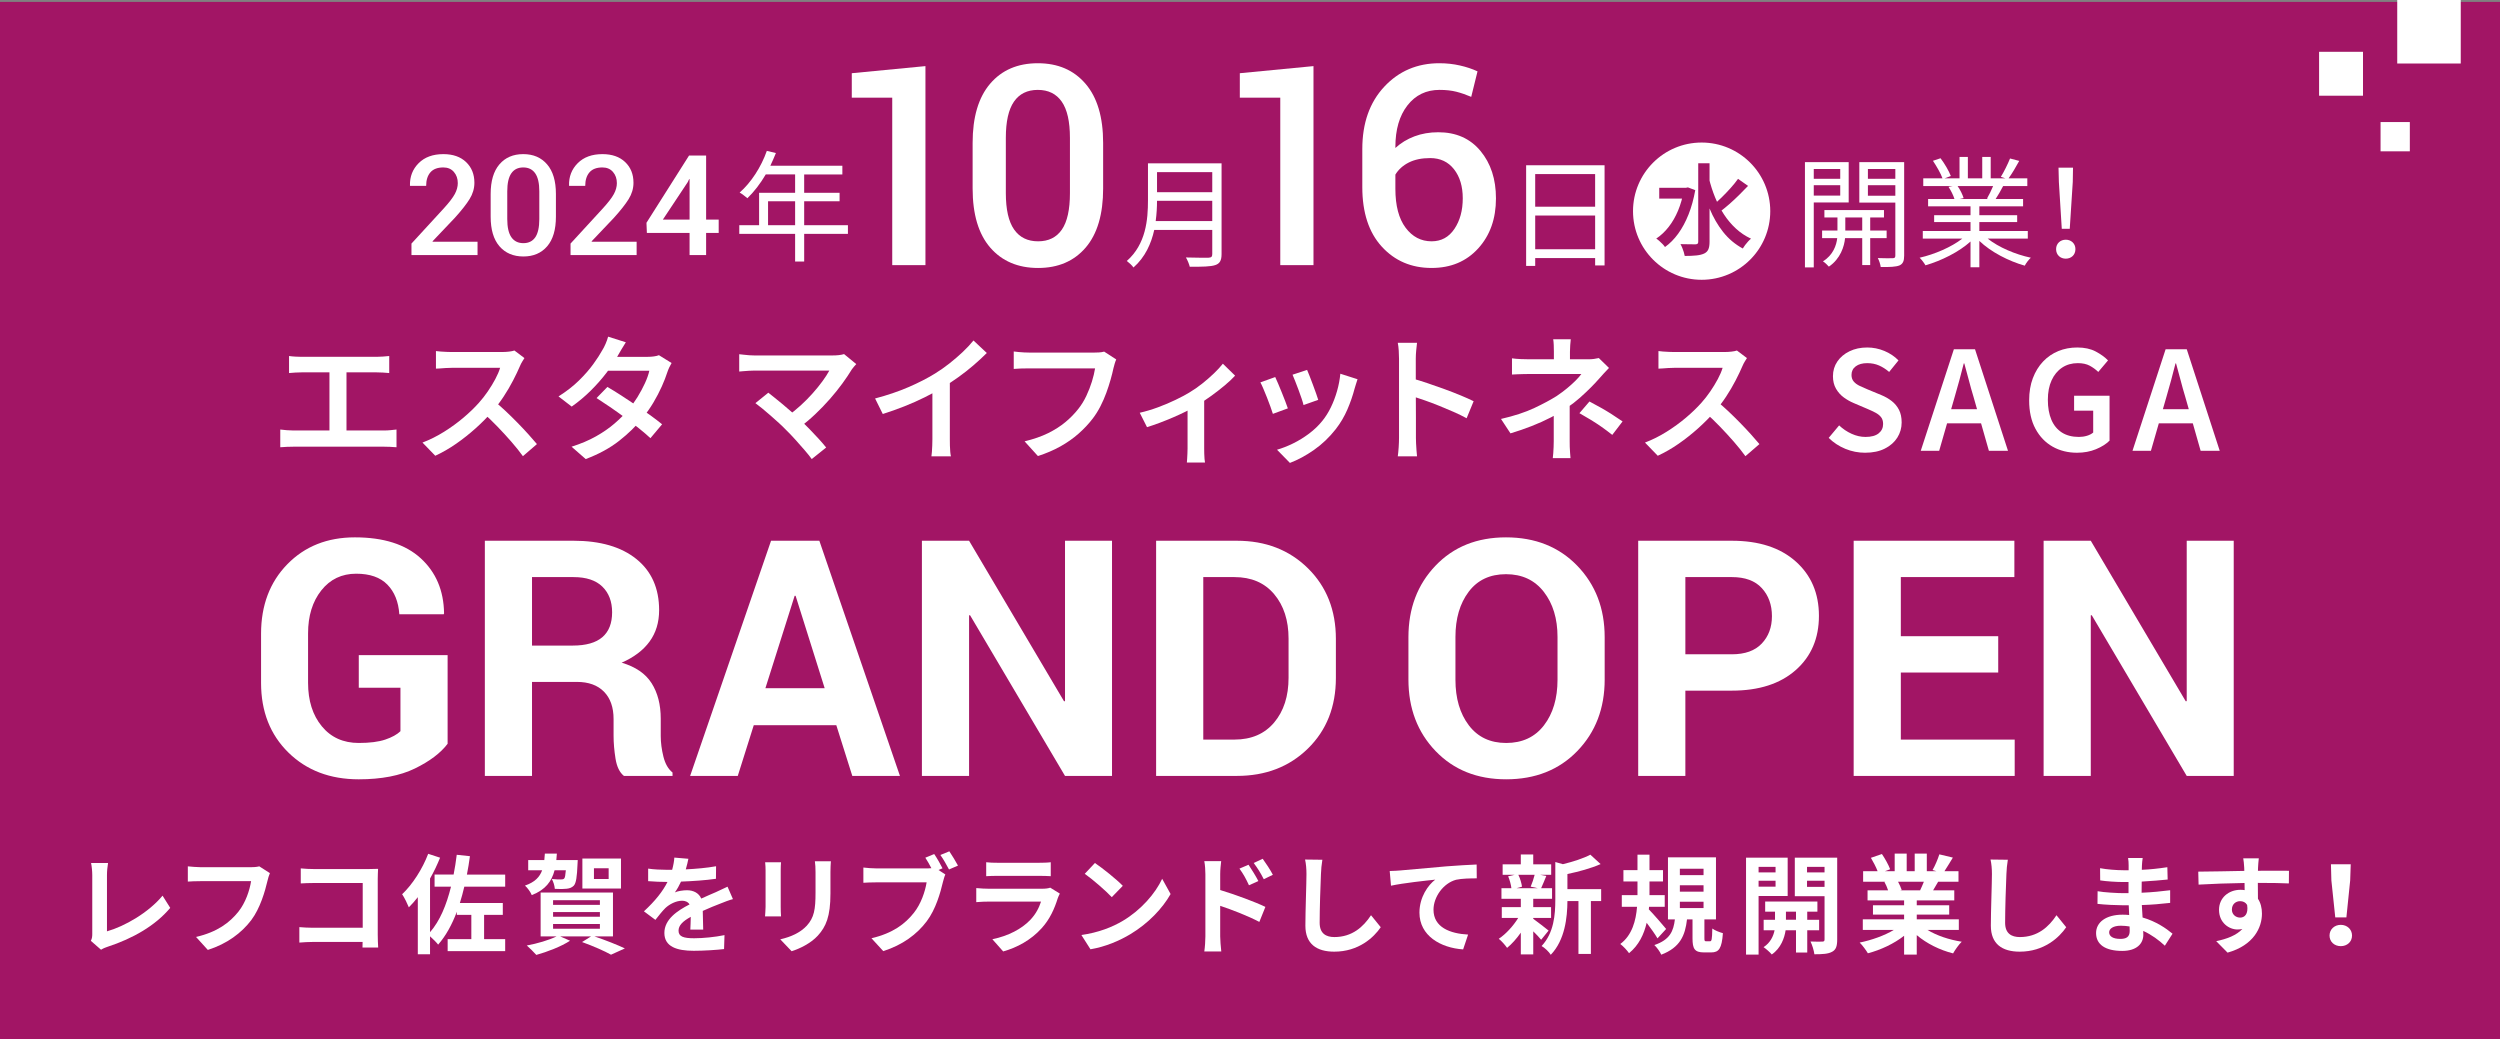 <?xml version="1.0" encoding="UTF-8"?><svg id="_レイヤー_2" xmlns="http://www.w3.org/2000/svg" viewBox="0 0 393 163.352"><rect x="0" y="0" width="393" height="163.352" fill="#808080" stroke="none"/><defs><style>.cls-1{fill:#fff;}.cls-1,.cls-2{stroke-width:0px;}.cls-2{fill:#a21565;}</style></defs><g id="_デザイン"><rect class="cls-2" y=".3" width="393" height="163.052"/><path class="cls-1" d="M70.365,116.922c-1.101,1.456-2.814,2.751-5.142,3.885-2.328,1.134-5.269,1.701-8.823,1.701-4.52,0-8.21-1.405-11.07-4.215-2.861-2.81-4.291-6.458-4.291-10.943v-7.719c0-4.469,1.375-8.112,4.126-10.931,2.75-2.818,6.292-4.228,10.626-4.228,4.502,0,7.951,1.096,10.347,3.288,2.395,2.192,3.618,5.074,3.669,8.646l-.051.152h-6.982c-.136-1.964-.762-3.517-1.879-4.659s-2.751-1.714-4.9-1.714c-2.269,0-4.097.875-5.484,2.625-1.388,1.751-2.082,4.004-2.082,6.76v7.762c0,2.808.719,5.086,2.158,6.836,1.438,1.75,3.377,2.625,5.814,2.625,1.727,0,3.114-.177,4.164-.532,1.049-.354,1.845-.793,2.387-1.316v-6.835h-6.551v-5.129h13.965v13.939Z"/><path class="cls-1" d="M83.632,107.197v14.777h-7.414v-36.969h13.939c4.215,0,7.511.961,9.89,2.882,2.378,1.921,3.567,4.6,3.567,8.036,0,1.913-.5,3.555-1.498,4.926-.999,1.371-2.463,2.479-4.393,3.326,2.184.644,3.753,1.718,4.71,3.225.956,1.507,1.435,3.368,1.435,5.586v2.717c0,1.032.14,2.111.419,3.237s.757,1.959,1.435,2.501v.533h-7.643c-.677-.542-1.117-1.447-1.32-2.717s-.305-2.472-.305-3.605v-2.615c0-1.845-.504-3.279-1.511-4.304-1.007-1.024-2.425-1.536-4.253-1.536h-7.059ZM83.632,101.484h6.398c2.082,0,3.635-.44,4.659-1.32,1.024-.88,1.536-2.184,1.536-3.91,0-1.692-.512-3.038-1.536-4.037-1.024-.999-2.535-1.498-4.532-1.498h-6.525v10.766Z"/><path class="cls-1" d="M131.467,114.002h-12.975l-2.514,7.973h-7.49l12.721-36.969h7.592l12.67,36.969h-7.49l-2.514-7.973ZM120.321,108.187h9.318l-4.57-14.523h-.152l-4.596,14.523Z"/><path class="cls-1" d="M174.809,121.974h-7.389l-14.93-25.264-.152.025v25.238h-7.414v-36.969h7.414l14.93,25.238.152-.025v-25.213h7.389v36.969Z"/><path class="cls-1" d="M181.741,121.974v-36.969h12.695c4.52,0,8.243,1.443,11.172,4.329,2.928,2.886,4.393,6.589,4.393,11.108v6.119c0,4.536-1.464,8.239-4.393,11.108-2.929,2.869-6.652,4.304-11.172,4.304h-12.695ZM189.155,90.719v25.543h4.9c2.657,0,4.739-.896,6.246-2.689,1.506-1.792,2.26-4.135,2.26-7.026v-6.164c0-2.857-.753-5.183-2.26-6.976-1.507-1.792-3.589-2.688-6.246-2.688h-4.9Z"/><path class="cls-1" d="M252.256,106.816c0,4.536-1.435,8.286-4.304,11.248s-6.598,4.443-11.185,4.443c-4.554,0-8.252-1.481-11.096-4.443s-4.266-6.712-4.266-11.248v-6.652c0-4.52,1.417-8.265,4.253-11.235,2.835-2.971,6.529-4.456,11.083-4.456,4.587,0,8.319,1.485,11.197,4.456,2.877,2.971,4.316,6.716,4.316,11.235v6.652ZM244.842,100.132c0-2.883-.72-5.249-2.158-7.097-1.439-1.849-3.419-2.773-5.941-2.773s-4.478.92-5.865,2.76c-1.388,1.84-2.082,4.21-2.082,7.11v6.716c0,2.935.702,5.326,2.107,7.174,1.405,1.849,3.36,2.773,5.865,2.773,2.539,0,4.52-.924,5.941-2.773s2.133-4.24,2.133-7.174v-6.716Z"/><path class="cls-1" d="M264.939,108.568v13.406h-7.414v-36.969h14.727c4.249,0,7.592,1.083,10.029,3.25s3.656,5.019,3.656,8.557-1.219,6.382-3.656,8.531-5.781,3.225-10.029,3.225h-7.312ZM264.939,102.855h7.312c2.065,0,3.631-.562,4.697-1.688s1.6-2.561,1.6-4.304c0-1.777-.529-3.246-1.587-4.405-1.058-1.159-2.628-1.739-4.71-1.739h-7.312v12.137Z"/><path class="cls-1" d="M314.121,105.724h-15.311v10.537h17.9v5.713h-25.314v-36.969h25.264v5.713h-17.85v9.293h15.311v5.713Z"/><path class="cls-1" d="M351.141,121.974h-7.389l-14.93-25.264-.152.025v25.238h-7.414v-36.969h7.414l14.93,25.238.152-.025v-25.213h7.389v36.969Z"/><path class="cls-1" d="M145.48,41.674h-5.221V15.355h-6.359v-3.846l11.58-1.117v31.281Z"/><path class="cls-1" d="M173.414,29.621c0,4.068-.917,7.168-2.75,9.303-1.833,2.134-4.326,3.201-7.477,3.201s-5.672-1.067-7.52-3.201-2.771-5.235-2.771-9.303v-7.154c0-4.053.917-7.154,2.75-9.303,1.833-2.148,4.333-3.223,7.498-3.223s5.65,1.074,7.498,3.223,2.771,5.25,2.771,9.303v7.154ZM168.193,21.665c0-2.562-.43-4.458-1.289-5.688-.859-1.23-2.113-1.846-3.76-1.846s-2.897.615-3.749,1.846c-.853,1.231-1.278,3.127-1.278,5.688v8.693c0,2.576.433,4.482,1.3,5.72.866,1.238,2.123,1.857,3.771,1.857s2.893-.615,3.738-1.846c.845-1.23,1.268-3.141,1.268-5.731v-8.693Z"/><path class="cls-1" d="M206.48,41.674h-5.221V15.355h-6.359v-3.846l11.58-1.117v31.281Z"/><path class="cls-1" d="M226.271,9.941c1.117,0,2.191.117,3.223.351s1.955.542,2.771.925l-.988,4.009c-.802-.344-1.583-.612-2.342-.806-.759-.193-1.64-.29-2.643-.29-2.091,0-3.771.811-5.038,2.433-1.268,1.622-1.901,3.805-1.901,6.548v.15c.859-.788,1.858-1.396,2.997-1.826s2.388-.645,3.749-.645c2.793,0,5.002.978,6.628,2.933,1.625,1.955,2.438,4.444,2.438,7.466,0,3.194-.931,5.815-2.793,7.863-1.862,2.048-4.304,3.072-7.326,3.072-3.18,0-5.79-1.117-7.831-3.352s-3.062-5.357-3.062-9.367v-5.973c0-4.068,1.149-7.333,3.448-9.797s5.188-3.695,8.669-3.695ZM224.811,24.851c-1.318,0-2.435.232-3.352.697-.917.464-1.619,1.097-2.105,1.898v2.23c0,2.646.533,4.683,1.601,6.113,1.067,1.43,2.431,2.145,4.093,2.145,1.518,0,2.714-.651,3.588-1.952.874-1.301,1.311-2.903,1.311-4.805,0-1.873-.458-3.396-1.375-4.568-.917-1.172-2.17-1.759-3.76-1.759Z"/><path class="cls-1" d="M133.294,36.767h-6.877v4.35h-1.425v-4.35h-8.777v-1.368h3.116v-5.092h5.661v-2.887h-4.616c-.855,1.463-1.862,2.754-2.888,3.743-.266-.229-.855-.703-1.216-.893,1.786-1.558,3.381-4.008,4.274-6.554l1.425.342c-.266.665-.57,1.349-.874,1.995h11.322v1.368h-6.003v2.887h5.566v1.33h-5.566v3.762h6.877v1.368ZM124.993,35.399v-3.762h-4.255v3.762h4.255Z"/><path class="cls-1" d="M75.069,40.093h-10.387v-1.803l5.091-5.544c.831-.91,1.404-1.656,1.719-2.24.315-.584.473-1.155.473-1.713,0-.702-.204-1.289-.612-1.762s-.959-.709-1.654-.709c-.917,0-1.597.258-2.041.773-.444.516-.666,1.225-.666,2.127h-2.524l-.021-.064c-.036-1.389.419-2.559,1.364-3.507.945-.949,2.241-1.423,3.888-1.423,1.504,0,2.693.416,3.566,1.246s1.311,1.916,1.311,3.255c0,.895-.252,1.751-.757,2.567s-1.287,1.808-2.347,2.976l-3.48,3.663.032.064h7.046v2.095Z"/><path class="cls-1" d="M87.39,34.067c0,2.034-.458,3.584-1.375,4.651s-2.163,1.601-3.738,1.601-2.836-.534-3.76-1.601-1.386-2.618-1.386-4.651v-3.577c0-2.027.458-3.577,1.375-4.651s2.167-1.611,3.749-1.611,2.825.537,3.749,1.611,1.386,2.625,1.386,4.651v3.577ZM84.78,30.089c0-1.281-.215-2.229-.645-2.844s-1.056-.923-1.88-.923-1.449.308-1.875.923-.639,1.563-.639,2.844v4.347c0,1.288.216,2.241.65,2.86.433.619,1.062.928,1.885.928s1.447-.308,1.869-.923c.422-.615.634-1.57.634-2.865v-4.347Z"/><path class="cls-1" d="M100.077,40.093h-10.388v-1.803l5.092-5.544c.831-.91,1.403-1.656,1.719-2.24.315-.584.473-1.155.473-1.713,0-.702-.204-1.289-.612-1.762s-.96-.709-1.654-.709c-.917,0-1.597.258-2.041.773-.444.516-.666,1.225-.666,2.127h-2.524l-.021-.064c-.036-1.389.419-2.559,1.364-3.507.945-.949,2.241-1.423,3.889-1.423,1.504,0,2.692.416,3.566,1.246.874.831,1.311,1.916,1.311,3.255,0,.895-.252,1.751-.757,2.567s-1.288,1.808-2.347,2.976l-3.48,3.663.032.064h7.047v2.095Z"/><path class="cls-1" d="M111.001,34.518h1.977v2.095h-1.977v3.48h-2.6v-3.48h-6.713l-.064-1.592,6.692-10.568h2.686v10.065ZM104.202,34.518h4.2v-6.349l-.064-.021-.215.462-3.92,5.908Z"/><path class="cls-1" d="M192.029,39.96c0,.988-.285,1.482-.988,1.71-.722.247-1.976.266-4.008.266-.095-.399-.361-1.064-.608-1.463,1.596.057,3.115.038,3.553.038.437-.019.589-.152.589-.57v-3.8h-9.119c-.475,2.147-1.425,4.293-3.267,5.908-.19-.304-.76-.817-1.045-1.026,3.021-2.66,3.325-6.516,3.325-9.537v-5.813h11.569v14.286ZM190.566,34.755v-3.191h-8.682c0,.988-.057,2.071-.209,3.191h8.891ZM181.885,27.061v3.154h8.682v-3.154h-8.682Z"/><path class="cls-1" d="M252.238,25.978v15.749h-1.482v-1.159h-9.422v1.234h-1.425v-15.824h12.329ZM241.333,27.365v5.129h9.422v-5.129h-9.422ZM250.756,39.181v-5.3h-9.422v5.3h9.422Z"/><path class="cls-1" d="M285.124,31.829v10.202h-1.387v-16.546h6.877v6.345h-5.49ZM285.124,26.567v1.539h4.16v-1.539h-4.16ZM289.284,30.746v-1.634h-4.16v1.634h4.16ZM293.996,37.433v4.236h-1.254v-4.236h-2.698c-.114,1.273-.722,3.249-2.545,4.483-.209-.247-.627-.646-.931-.836,1.596-.969,2.128-2.546,2.242-3.647h-2.375v-1.197h2.413v-2.052h-2.052v-1.159h9.366v1.159h-2.166v2.052h2.583v1.197h-2.583ZM292.742,36.237v-2.052h-2.66v2.052h2.66ZM299.334,40.188c0,.835-.19,1.292-.741,1.539-.57.228-1.52.266-2.944.247-.038-.361-.247-1.025-.456-1.405,1.045.038,2.07.038,2.355.019.304,0,.399-.114.399-.418v-8.32h-5.661v-6.364h7.048v14.704ZM293.635,26.567v1.539h4.312v-1.539h-4.312ZM297.947,30.765v-1.653h-4.312v1.653h4.312Z"/><path class="cls-1" d="M312.464,37.51c1.729,1.368,4.35,2.488,6.782,3.001-.323.304-.76.855-.95,1.253-2.546-.722-5.319-2.146-7.143-3.894v4.141h-1.387v-4.046c-1.824,1.653-4.597,3.021-7.086,3.743-.19-.361-.608-.893-.912-1.197,2.356-.532,4.997-1.672,6.706-3.001h-6.212v-1.197h7.504v-1.405h-5.718v-1.083h5.718v-1.387h-6.668v-1.159h4.142c-.171-.57-.551-1.33-.931-1.899l.665-.133h-4.636v-1.216h3.021c-.266-.76-.931-1.9-1.5-2.755l1.197-.399c.646.855,1.33,2.033,1.615,2.792l-.969.361h2.336v-3.363h1.311v3.363h2.26v-3.363h1.33v3.363h2.299l-.703-.229c.494-.798,1.102-2.032,1.444-2.887l1.444.38c-.532.969-1.14,2.014-1.672,2.736h2.944v1.216h-3.799c-.38.722-.798,1.462-1.178,2.032h4.312v1.159h-6.877v1.387h5.946v1.083h-5.946v1.405h7.618v1.197h-6.307ZM307.733,29.246c.418.589.798,1.387.95,1.899l-.608.133h4.464l-.19-.057c.323-.551.703-1.33.969-1.976h-5.585Z"/><path class="cls-1" d="M323.218,39.162c0-.893.684-1.481,1.52-1.481s1.52.589,1.52,1.481c0,.931-.684,1.501-1.52,1.501s-1.52-.57-1.52-1.501ZM323.655,28.599l-.057-2.241h2.28l-.038,2.241-.475,7.371h-1.254l-.456-7.371Z"/><circle class="cls-1" cx="267.498" cy="33.195" r="10.788"/><path class="cls-2" d="M264.701,29.519h.343l.296-.062,1.154.437c-.25,1.404-.603,2.681-1.061,3.83-.458,1.149-.999,2.153-1.623,3.011-.624.858-1.316,1.558-2.075,2.098-.083-.135-.21-.291-.382-.468-.171-.177-.346-.343-.522-.499-.177-.156-.333-.275-.468-.359.718-.478,1.368-1.089,1.95-1.833s1.077-1.602,1.482-2.574c.406-.973.707-2.041.905-3.206v-.375ZM260.832,29.519h4.43v1.701h-4.43v-1.701ZM266.963,25.666h1.778v12.355c0,.51-.065.907-.195,1.193s-.351.502-.663.647-.718.245-1.217.296c-.5.052-1.108.078-1.825.078-.031-.177-.081-.377-.148-.601s-.148-.45-.242-.679-.188-.421-.281-.577c.53.011,1.019.019,1.466.023.447.005.749.008.905.008.156-.01.265-.044.328-.102.062-.057.094-.158.094-.304v-12.339ZM268.647,28.021c.25,1.04.572,2.044.967,3.011.395.967.863,1.864,1.404,2.691.541.827,1.165,1.565,1.872,2.215.707.65,1.498,1.178,2.371,1.583-.146.115-.299.26-.46.437s-.317.364-.468.562c-.151.197-.273.379-.367.546-1.207-.655-2.236-1.521-3.089-2.598-.853-1.076-1.565-2.309-2.137-3.697-.572-1.388-1.045-2.878-1.42-4.469l1.326-.281ZM273.218,28.115l1.576,1.107c-.437.458-.907.936-1.412,1.436-.504.499-1.009.97-1.513,1.412-.505.442-.98.83-1.428,1.162l-1.201-.936c.437-.354.897-.767,1.381-1.24.483-.473.954-.964,1.412-1.474.458-.509.853-.999,1.186-1.466Z"/><rect class="cls-1" x="374.224" y="19.187" width="4.601" height="4.601"/><rect class="cls-1" x="364.561" y="8.144" width="6.902" height="6.902"/><rect class="cls-1" x="376.845" width="9.984" height="9.984"/><path class="cls-1" d="M44.057,67.521c.346.043.695.079,1.048.108.353.029.695.043,1.026.043h14.256c.36,0,.705-.018,1.037-.054.331-.036.634-.068.907-.097v2.786c-.302-.029-.645-.05-1.026-.065-.382-.014-.688-.022-.918-.022h-14.256c-.317,0-.652.007-1.004.022-.353.014-.709.036-1.069.065v-2.786ZM45.44,55.965c.288.043.623.076,1.004.097.381.022.702.032.961.032h11.794c.331,0,.67-.014,1.015-.043.346-.029.67-.057.972-.086v2.678c-.317-.029-.648-.054-.994-.076-.346-.022-.677-.032-.994-.032h-11.794c-.259,0-.583.011-.972.032s-.72.047-.994.076v-2.678ZM51.79,69.098v-11.642h2.678v11.642h-2.678Z"/><path class="cls-1" d="M82.441,56.289c-.072.115-.184.295-.335.54-.151.245-.27.475-.356.691-.288.677-.652,1.44-1.091,2.29-.439.85-.936,1.696-1.49,2.538-.555.842-1.141,1.617-1.76,2.322-.792.907-1.674,1.797-2.646,2.668-.972.871-1.991,1.678-3.056,2.419-1.066.742-2.16,1.372-3.283,1.89l-2.009-2.074c1.166-.446,2.297-1.011,3.391-1.696,1.094-.684,2.109-1.422,3.046-2.214.936-.792,1.75-1.577,2.441-2.354.489-.547.954-1.141,1.393-1.782.439-.641.832-1.285,1.177-1.933.346-.648.597-1.238.756-1.771h-7.625c-.288,0-.598.011-.929.032-.331.022-.634.043-.907.065-.274.022-.483.032-.626.032v-2.765c.173.029.414.054.724.076.31.022.623.04.94.054.317.015.583.022.799.022h7.819c.446,0,.849-.022,1.21-.065.36-.043.641-.101.842-.173l1.577,1.188ZM77.689,63.05c.576.461,1.177.987,1.804,1.577.626.591,1.249,1.203,1.868,1.836.619.634,1.191,1.242,1.717,1.825.526.583.968,1.091,1.328,1.523l-2.203,1.901c-.518-.72-1.123-1.476-1.814-2.268-.691-.792-1.419-1.584-2.182-2.376-.763-.792-1.534-1.534-2.311-2.225l1.793-1.793Z"/><path class="cls-1" d="M98.382,53.805c-.23.346-.461.72-.691,1.123-.23.403-.41.713-.54.929-.461.85-1.058,1.757-1.793,2.722-.734.965-1.566,1.908-2.495,2.83-.929.922-1.926,1.757-2.992,2.506l-2.074-1.598c1.253-.792,2.325-1.627,3.218-2.506.893-.878,1.642-1.735,2.246-2.57.605-.835,1.08-1.569,1.426-2.203.158-.245.327-.572.508-.983.18-.41.313-.788.4-1.134l2.786.886ZM105.574,57.067c-.115.187-.234.41-.356.67-.122.259-.227.518-.313.778-.216.677-.508,1.426-.875,2.246s-.803,1.656-1.307,2.506c-.504.85-1.08,1.671-1.728,2.462-1.008,1.253-2.232,2.444-3.672,3.575-1.44,1.131-3.19,2.084-5.249,2.862l-2.225-1.944c1.454-.461,2.736-1.004,3.845-1.631,1.109-.626,2.081-1.299,2.916-2.02.835-.72,1.562-1.447,2.182-2.182.504-.59.979-1.249,1.426-1.976.446-.727.835-1.451,1.166-2.171.331-.72.562-1.375.691-1.966h-7.495l.907-2.182h6.35c.317,0,.634-.022.95-.065.317-.043.583-.108.799-.194l1.987,1.231ZM95.487,60.825c.662.389,1.386.835,2.171,1.339.785.504,1.573,1.026,2.365,1.566.792.54,1.541,1.066,2.246,1.577.705.511,1.31.976,1.814,1.393l-1.836,2.182c-.475-.446-1.062-.95-1.76-1.512-.699-.562-1.444-1.134-2.236-1.717-.792-.583-1.577-1.141-2.354-1.674-.778-.533-1.483-1.001-2.117-1.404l1.706-1.75Z"/><path class="cls-1" d="M134.605,57.239c-.13.144-.256.285-.378.421-.122.137-.227.27-.313.4-.418.691-.918,1.436-1.501,2.236-.583.799-1.235,1.609-1.955,2.43-.72.821-1.487,1.617-2.3,2.387-.814.771-1.652,1.472-2.516,2.106l-1.922-1.771c.749-.518,1.465-1.091,2.149-1.717.684-.626,1.314-1.264,1.89-1.912.576-.648,1.087-1.278,1.534-1.89.446-.612.806-1.17,1.08-1.674h-11.772c-.288,0-.587.011-.896.032-.31.022-.601.043-.875.065-.274.022-.483.04-.626.054v-2.722c.187.015.421.04.702.076.281.036.572.065.875.086s.576.032.821.032h12.226c.792,0,1.411-.072,1.858-.216l1.922,1.577ZM123.546,67.564c-.317-.331-.684-.688-1.102-1.069-.418-.381-.853-.77-1.307-1.166-.453-.396-.885-.763-1.296-1.102-.41-.338-.774-.623-1.091-.853l2.03-1.642c.273.216.608.483,1.004.799.396.317.824.666,1.285,1.048.461.382.921.778,1.382,1.188.461.41.9.81,1.318,1.199.461.447.947.932,1.458,1.458.511.526.997,1.041,1.458,1.544.461.504.857.965,1.188,1.382l-2.268,1.814c-.288-.403-.662-.871-1.123-1.404-.461-.533-.947-1.083-1.458-1.652-.511-.569-1.004-1.083-1.48-1.544Z"/><path class="cls-1" d="M137.564,62.64c1.915-.504,3.665-1.098,5.249-1.782,1.584-.684,2.981-1.4,4.19-2.149.749-.461,1.494-.983,2.236-1.566.742-.583,1.443-1.188,2.106-1.814.662-.626,1.224-1.227,1.685-1.804l2.095,1.966c-.648.648-1.354,1.3-2.117,1.955-.763.656-1.559,1.278-2.387,1.868-.828.591-1.667,1.145-2.516,1.663-.807.475-1.714.965-2.722,1.469-1.008.504-2.077.979-3.208,1.426-1.131.447-2.265.85-3.402,1.21l-1.21-2.441ZM146.571,59.983l2.743-.691v9.763c0,.302.003.63.011.983.007.353.025.684.054.994.029.309.065.543.108.702h-3.067c.029-.159.054-.393.076-.702s.04-.641.054-.994c.014-.353.022-.68.022-.983v-9.072Z"/><path class="cls-1" d="M175.472,56.505c-.086.187-.166.403-.238.648-.072.245-.137.483-.194.713-.115.547-.267,1.152-.454,1.814-.187.663-.41,1.35-.67,2.063-.259.713-.565,1.415-.918,2.106-.353.691-.753,1.332-1.199,1.922-.648.85-1.397,1.649-2.246,2.398-.85.749-1.804,1.418-2.862,2.009-1.058.591-2.236,1.094-3.531,1.512l-2.095-2.311c1.426-.346,2.657-.774,3.694-1.285,1.037-.511,1.944-1.091,2.722-1.739s1.454-1.339,2.03-2.074c.489-.619.911-1.303,1.264-2.052.353-.749.644-1.497.875-2.246.23-.749.396-1.44.497-2.074h-10.346c-.475,0-.932.007-1.372.022-.439.015-.796.036-1.069.065v-2.743c.216.029.468.058.756.086.288.029.583.051.886.065.302.015.569.022.799.022h10.238c.201,0,.443-.007.724-.022.281-.014.551-.057.81-.13l1.901,1.231Z"/><path class="cls-1" d="M179.166,64.886c.95-.216,1.912-.504,2.884-.864.972-.36,1.883-.745,2.732-1.156.849-.41,1.562-.788,2.138-1.134.705-.417,1.393-.893,2.063-1.426.67-.533,1.285-1.069,1.847-1.609.562-.54,1.029-1.048,1.404-1.523l1.922,1.879c-.418.461-.961.972-1.631,1.534s-1.39,1.12-2.16,1.674c-.771.554-1.544,1.069-2.322,1.544-.475.288-1.026.587-1.652.896-.626.31-1.282.612-1.966.907-.684.295-1.379.576-2.084.842-.706.267-1.382.5-2.03.702l-1.145-2.268ZM186.683,63.223l2.614-.518v7.798c0,.245.003.515.011.81.007.295.022.569.043.821.022.252.047.443.076.573h-2.851c.014-.13.029-.321.043-.573.014-.252.029-.526.043-.821.014-.295.022-.565.022-.81v-7.279Z"/><path class="cls-1" d="M200.464,59.27c.13.274.284.623.464,1.048.18.425.367.879.562,1.361.194.483.378.947.551,1.393.173.447.309.821.41,1.123l-2.354.864c-.086-.273-.213-.644-.378-1.112-.166-.468-.349-.954-.551-1.458-.202-.504-.392-.968-.572-1.393-.18-.425-.335-.752-.464-.983l2.333-.842ZM213.403,59.616c-.101.317-.187.587-.259.81-.072.223-.137.436-.194.637-.288,1.109-.67,2.214-1.145,3.316-.475,1.102-1.087,2.135-1.836,3.1-1.008,1.282-2.146,2.365-3.413,3.251-1.267.886-2.527,1.566-3.78,2.041l-2.03-2.074c.806-.23,1.645-.558,2.516-.983.871-.425,1.71-.94,2.516-1.544.806-.605,1.505-1.274,2.095-2.009.504-.619.95-1.328,1.339-2.128.389-.799.713-1.652.972-2.56.259-.907.432-1.814.518-2.722l2.7.864ZM205.476,58.147c.101.23.234.558.4.983.165.425.338.879.518,1.361.18.483.346.936.497,1.361.151.425.263.76.335,1.004l-2.311.821c-.058-.259-.159-.601-.302-1.026-.144-.425-.302-.871-.475-1.339-.173-.468-.346-.918-.518-1.35-.173-.432-.317-.785-.432-1.058l2.29-.756Z"/><path class="cls-1" d="M219.926,68.839v-12.442c0-.374-.015-.795-.043-1.264-.029-.468-.079-.882-.151-1.242h3.024c-.043.36-.086.763-.13,1.21-.043.446-.065.878-.065,1.296v4.082c0,.85.003,1.714.011,2.592.007.879.011,1.71.011,2.495v3.272c0,.216.007.497.022.842.014.346.036.702.065,1.069.029.367.057.695.086.983h-3.024c.057-.403.104-.878.14-1.426.036-.547.054-1.037.054-1.469ZM221.999,59.486c.72.202,1.519.45,2.398.745.878.295,1.771.608,2.678.94.907.331,1.76.662,2.56.994.799.331,1.472.634,2.02.907l-1.102,2.678c-.605-.331-1.282-.662-2.03-.994-.749-.331-1.509-.651-2.279-.961-.771-.31-1.523-.594-2.257-.853-.734-.259-1.397-.482-1.987-.67v-2.786Z"/><path class="cls-1" d="M252.931,57.844c-.245.245-.508.522-.788.832-.281.31-.529.587-.745.832-.389.447-.846.932-1.372,1.458-.526.526-1.094,1.058-1.706,1.598-.612.54-1.256,1.041-1.933,1.501-.778.547-1.642,1.066-2.592,1.555-.95.49-1.959.943-3.024,1.361-1.066.418-2.175.799-3.326,1.145l-1.49-2.268c2.074-.475,3.819-1.048,5.238-1.717,1.418-.67,2.603-1.307,3.553-1.912.576-.389,1.112-.788,1.609-1.199s.94-.81,1.328-1.199.691-.734.907-1.037h-8.143c-.245,0-.544.004-.896.011-.353.007-.695.018-1.026.032-.331.015-.612.029-.842.043v-2.549c.389.058.846.097,1.372.119.525.022.975.032,1.35.032h9.266c.302,0,.597-.018.886-.054.288-.036.547-.083.778-.14l1.598,1.555ZM246.753,62.64v6.718c0,.274.003.572.011.896.007.324.025.641.054.95.029.309.05.579.065.81h-2.786c.029-.216.054-.475.076-.778s.04-.623.054-.961c.014-.338.021-.644.021-.918v-5.681l2.506-1.037ZM246.926,53.33c-.029.245-.058.551-.086.918-.029.367-.043.717-.043,1.048v2.311h-2.527v-2.311c0-.346-.007-.698-.022-1.058-.014-.36-.043-.662-.086-.907h2.765ZM253.449,68.364c-.619-.489-1.203-.925-1.75-1.307-.547-.381-1.094-.738-1.642-1.069-.547-.331-1.138-.677-1.771-1.037l1.577-1.836c.677.36,1.278.688,1.804.983.526.295,1.051.609,1.577.94.526.331,1.134.734,1.825,1.21l-1.62,2.117Z"/><path class="cls-1" d="M274.618,56.289c-.072.115-.184.295-.335.54-.151.245-.27.475-.356.691-.288.677-.652,1.44-1.091,2.29-.439.85-.936,1.696-1.49,2.538-.555.842-1.141,1.617-1.76,2.322-.792.907-1.674,1.797-2.646,2.668-.972.871-1.991,1.678-3.056,2.419-1.066.742-2.16,1.372-3.283,1.89l-2.009-2.074c1.166-.446,2.297-1.011,3.391-1.696,1.094-.684,2.109-1.422,3.046-2.214.936-.792,1.75-1.577,2.441-2.354.489-.547.954-1.141,1.393-1.782.439-.641.832-1.285,1.177-1.933.346-.648.597-1.238.756-1.771h-7.625c-.288,0-.598.011-.929.032-.331.022-.634.043-.907.065-.274.022-.483.032-.626.032v-2.765c.173.029.414.054.724.076.31.022.623.04.94.054.317.015.583.022.799.022h7.819c.446,0,.849-.022,1.21-.065.36-.043.641-.101.842-.173l1.577,1.188ZM269.866,63.05c.576.461,1.177.987,1.804,1.577.626.591,1.249,1.203,1.868,1.836.619.634,1.191,1.242,1.717,1.825.526.583.968,1.091,1.328,1.523l-2.203,1.901c-.518-.72-1.123-1.476-1.814-2.268-.691-.792-1.419-1.584-2.182-2.376-.763-.792-1.534-1.534-2.311-2.225l1.793-1.793Z"/><path class="cls-1" d="M293.215,71.171c-1.095,0-2.138-.205-3.132-.616-.994-.41-1.865-.983-2.614-1.717l1.642-1.966c.576.547,1.227.986,1.955,1.318.727.331,1.458.497,2.193.497.907,0,1.595-.187,2.063-.562.468-.374.702-.864.702-1.469,0-.446-.108-.806-.324-1.08-.216-.273-.508-.508-.875-.702-.367-.194-.788-.392-1.264-.594l-2.182-.929c-.518-.216-1.026-.504-1.523-.864-.497-.36-.907-.817-1.231-1.372-.324-.554-.486-1.213-.486-1.976,0-.864.23-1.634.691-2.311.461-.677,1.098-1.213,1.912-1.609.813-.396,1.739-.594,2.776-.594.936,0,1.836.18,2.7.54.864.36,1.605.857,2.225,1.49l-1.469,1.814c-.504-.432-1.033-.77-1.588-1.015-.555-.245-1.177-.367-1.868-.367-.749,0-1.347.166-1.793.497-.447.331-.67.785-.67,1.361,0,.418.119.763.356,1.037.238.274.547.5.929.68.381.18.796.364,1.242.551l2.138.885c.633.259,1.191.58,1.674.961.482.382.86.842,1.134,1.382.273.54.41,1.199.41,1.976,0,.864-.227,1.656-.68,2.376-.454.72-1.109,1.296-1.966,1.728-.857.432-1.883.648-3.078.648Z"/><path class="cls-1" d="M301.941,70.869l5.206-15.962h3.326l5.184,15.962h-3.002l-2.419-8.489c-.259-.849-.504-1.721-.734-2.614-.231-.893-.468-1.771-.713-2.635h-.086c-.216.878-.447,1.76-.691,2.646-.245.885-.49,1.753-.734,2.603l-2.441,8.489h-2.894ZM305.009,66.549v-2.225h7.538v2.225h-7.538Z"/><path class="cls-1" d="M326.522,71.171c-1.44,0-2.725-.32-3.856-.961-1.131-.641-2.027-1.573-2.689-2.797-.663-1.224-.994-2.714-.994-4.471,0-1.31.194-2.477.583-3.499.389-1.022.925-1.893,1.609-2.614.684-.72,1.483-1.267,2.398-1.642.914-.374,1.904-.562,2.97-.562,1.137,0,2.102.209,2.894.626.792.418,1.44.886,1.944,1.404l-1.534,1.814c-.403-.389-.853-.716-1.35-.983-.497-.266-1.12-.4-1.868-.4-.936,0-1.757.234-2.462.702-.706.468-1.256,1.131-1.652,1.987-.396.857-.594,1.883-.594,3.078,0,1.21.184,2.25.551,3.121.367.871.914,1.541,1.642,2.009.727.468,1.623.702,2.689.702.446,0,.871-.061,1.274-.184.403-.122.727-.292.972-.508v-3.434h-3.002v-2.354h5.573v7.063c-.533.533-1.246.983-2.138,1.35-.893.367-1.879.551-2.959.551Z"/><path class="cls-1" d="M335.227,70.869l5.206-15.962h3.326l5.184,15.962h-3.002l-2.419-8.489c-.259-.849-.504-1.721-.734-2.614-.231-.893-.468-1.771-.713-2.635h-.086c-.216.878-.447,1.76-.691,2.646-.245.885-.49,1.753-.734,2.603l-2.441,8.489h-2.894ZM338.294,66.549v-2.225h7.538v2.225h-7.538Z"/><path class="cls-1" d="M14.283,147.902c.204-.426.221-.715.221-1.105v-9.213c0-.646-.085-1.445-.187-1.921h2.669c-.102.646-.17,1.258-.17,1.921v8.822c2.771-.782,6.561-2.958,8.737-5.609l1.207,1.921c-2.329,2.787-5.865,4.811-9.859,6.119-.238.085-.612.204-1.02.459l-1.598-1.394Z"/><path class="cls-1" d="M42.426,137.261c-.153.34-.289.816-.374,1.19-.391,1.665-1.139,4.3-2.549,6.188-1.547,2.039-3.808,3.722-6.833,4.691l-1.853-2.04c3.366-.782,5.287-2.261,6.664-3.978,1.122-1.411,1.768-3.349,1.989-4.794h-7.921c-.765,0-1.581.034-2.022.068v-2.396c.51.051,1.479.136,2.04.136h7.853c.34,0,.884-.018,1.343-.136l1.666,1.07Z"/><path class="cls-1" d="M56.984,148.956c.017-.272.017-.562.017-.884h-7.751c-.663,0-1.632.051-2.193.102v-2.431c.595.051,1.36.102,2.125.102h7.836v-7.037h-7.632c-.714,0-1.632.034-2.107.068v-2.363c.629.068,1.513.103,2.107.103h8.55c.493,0,1.207-.018,1.496-.034-.017.391-.051,1.071-.051,1.563v8.806c0,.595.034,1.496.068,2.006h-2.465Z"/><path class="cls-1" d="M72.989,139.386c-.204.884-.442,1.751-.697,2.566h6.749v1.87h-2.941v3.808h3.314v1.887h-9.043v-1.887h3.723v-3.808h-2.278v-.493c-.765,2.023-1.717,3.773-2.94,5.168-.238-.323-.816-.901-1.275-1.31v2.822h-1.921v-8.976c-.459.596-.935,1.122-1.411,1.599-.187-.477-.714-1.581-1.054-2.058,1.615-1.529,3.179-3.943,4.097-6.357l1.87.612c-.442,1.088-.969,2.21-1.581,3.281v8.431c1.547-1.768,2.583-4.267,3.297-7.156h-2.583v-1.904h2.992c.204-1.002.357-2.039.493-3.11l2.074.221c-.136.986-.289,1.955-.476,2.89h6.017v1.904h-6.425Z"/><path class="cls-1" d="M87.181,136.802c-.459,1.751-1.411,3.06-3.586,3.91-.187-.477-.68-1.156-1.071-1.496,1.563-.544,2.312-1.343,2.703-2.414h-2.193v-1.598h2.533c.034-.323.068-.663.085-1.02h1.887c-.017.356-.051.696-.085,1.02h3.366s-.017.425-.034.646c-.085,2.006-.221,2.958-.578,3.366-.306.306-.646.441-1.122.493-.391.051-1.104.067-1.87.017-.034-.476-.221-1.122-.476-1.547.629.068,1.207.068,1.445.068s.374-.018.51-.153c.119-.136.187-.493.255-1.292h-1.768ZM93.453,147.205c1.717.578,3.638,1.343,4.776,1.887l-2.176.986c-1.002-.562-2.805-1.36-4.555-1.989l1.411-.884h-4.844l1.547.68c-1.411.918-3.587,1.751-5.304,2.228-.357-.392-1.071-1.122-1.496-1.479,1.648-.306,3.501-.85,4.674-1.428h-2.499v-6.901h11.372v6.901h-2.907ZM86.943,142.241h7.36v-.73h-7.36v.73ZM86.943,144.111h7.36v-.731h-7.36v.731ZM86.943,145.998h7.36v-.748h-7.36v.748ZM97.618,139.675h-6.068v-4.709h6.068v4.709ZM95.68,136.496h-2.312v1.683h2.312v-1.683Z"/><path class="cls-1" d="M108.519,146.134c.034-.493.051-1.274.068-2.006-1.241.681-1.921,1.343-1.921,2.176,0,.936.799,1.19,2.448,1.19,1.428,0,3.298-.188,4.776-.493l-.068,2.193c-1.122.136-3.179.271-4.76.271-2.634,0-4.623-.629-4.623-2.805,0-2.142,2.04-3.502,3.96-4.487-.272-.426-.714-.578-1.173-.578-.952,0-1.989.544-2.635,1.155-.51.511-.986,1.122-1.564,1.854l-1.802-1.343c1.768-1.632,2.958-3.128,3.706-4.624h-.204c-.68,0-1.92-.034-2.838-.119v-1.972c.85.136,2.107.188,2.958.188h.816c.204-.766.323-1.445.34-1.921l2.21.187c-.085.408-.204.986-.408,1.666,1.581-.085,3.281-.221,4.76-.493l-.017,1.972c-1.615.238-3.688.374-5.49.442-.272.595-.612,1.207-.969,1.7.442-.222,1.343-.341,1.904-.341,1.02,0,1.87.442,2.244,1.31.867-.408,1.581-.697,2.277-1.003.646-.289,1.241-.578,1.853-.867l.85,1.955c-.544.136-1.428.476-2.006.714-.748.289-1.7.663-2.737,1.139.017.935.051,2.176.068,2.94h-2.023Z"/><path class="cls-1" d="M122.779,135.544c-.034.374-.051.748-.051,1.292v5.745c0,.426.017,1.088.051,1.479h-2.516c.017-.323.085-.986.085-1.496v-5.729c0-.323-.017-.918-.068-1.292h2.499ZM130.615,135.391c-.034.476-.068,1.02-.068,1.699v3.366c0,3.654-.714,5.218-1.972,6.612-1.122,1.24-2.89,2.073-4.131,2.465l-1.785-1.87c1.7-.392,3.128-1.037,4.165-2.142,1.156-1.275,1.377-2.55,1.377-5.202v-3.229c0-.68-.034-1.224-.102-1.699h2.516Z"/><path class="cls-1" d="M147.535,136.767l1.071.697c-.153.323-.272.816-.374,1.173-.391,1.666-1.122,4.301-2.55,6.188-1.53,2.04-3.791,3.723-6.833,4.691l-1.853-2.022c3.383-.799,5.287-2.261,6.664-3.995,1.122-1.41,1.768-3.331,2.006-4.793h-7.921c-.782,0-1.581.034-2.022.067v-2.396c.493.068,1.461.136,2.022.136h7.87c.204,0,.493,0,.799-.033-.289-.562-.629-1.156-.952-1.649l1.394-.578c.442.646,1.003,1.632,1.309,2.244l-.629.271ZM149.235,133.827c.425.612,1.037,1.649,1.36,2.244l-1.411.611c-.374-.696-.901-1.665-1.36-2.277l1.411-.578Z"/><path class="cls-1" d="M166.607,140.473c-.119.221-.255.527-.323.714-.51,1.648-1.241,3.298-2.516,4.709-1.717,1.903-3.893,3.06-6.068,3.672l-1.7-1.922c2.567-.526,4.607-1.648,5.898-2.975.918-.935,1.445-1.988,1.751-2.94h-8.21c-.408,0-1.258.017-1.972.085v-2.21c.714.068,1.445.103,1.972.103h8.414c.544,0,1.003-.068,1.241-.17l1.513.935ZM155.031,135.544c.476.068,1.19.085,1.768.085h6.544c.527,0,1.359-.017,1.835-.085v2.193c-.459-.034-1.258-.052-1.87-.052h-6.51c-.544,0-1.275.018-1.768.052v-2.193Z"/><path class="cls-1" d="M176.505,144.757c2.89-1.717,5.117-4.317,6.188-6.612l1.326,2.397c-1.292,2.294-3.553,4.641-6.29,6.289-1.717,1.037-3.91,1.989-6.307,2.396l-1.428-2.243c2.652-.374,4.862-1.241,6.51-2.228ZM176.505,139.25l-1.733,1.784c-.884-.951-3.009-2.805-4.25-3.671l1.598-1.7c1.19.799,3.399,2.566,4.385,3.587Z"/><path class="cls-1" d="M191.815,139.913c2.261.68,5.542,1.887,7.105,2.651l-.952,2.362c-1.768-.935-4.317-1.92-6.153-2.532v4.811c0,.476.085,1.666.17,2.363h-2.668c.102-.663.17-1.7.17-2.363v-9.774c0-.611-.051-1.444-.17-2.057h2.652c-.068.595-.153,1.343-.153,2.057v2.482ZM196.337,139.165c-.493-1.071-.867-1.751-1.496-2.618l1.428-.611c.476.714,1.156,1.802,1.547,2.566l-1.479.663ZM198.666,138.213c-.544-1.071-.952-1.7-1.581-2.55l1.411-.663c.493.68,1.207,1.751,1.598,2.516l-1.428.697Z"/><path class="cls-1" d="M207.876,135.153c-.119.714-.204,1.563-.222,2.243-.085,1.803-.204,5.576-.204,7.667,0,1.699,1.021,2.243,2.312,2.243,2.787,0,4.556-1.598,5.762-3.434l1.53,1.887c-1.088,1.599-3.468,3.842-7.31,3.842-2.754,0-4.538-1.207-4.538-4.079,0-2.261.17-6.681.17-8.126,0-.799-.068-1.614-.221-2.277l2.72.034Z"/><path class="cls-1" d="M220.11,136.836c1.395-.136,4.182-.374,7.259-.646,1.733-.137,3.586-.238,4.76-.289l.017,2.176c-.901,0-2.346.017-3.247.221-2.022.544-3.553,2.72-3.553,4.709,0,2.771,2.602,3.756,5.439,3.909l-.781,2.329c-3.536-.238-6.867-2.143-6.867-5.78,0-2.431,1.359-4.334,2.481-5.184-1.445.152-4.998.526-6.952.951l-.204-2.312c.663-.017,1.309-.051,1.648-.085Z"/><path class="cls-1" d="M241.027,144.434c.612.425,2.023,1.547,2.414,1.853l-1.173,1.444c-.272-.34-.748-.85-1.241-1.325v3.621h-1.954v-3.417c-.663.951-1.429,1.802-2.159,2.396-.306-.442-.884-1.104-1.309-1.428,1.104-.731,2.277-2.006,3.06-3.281h-2.584v-1.699h2.992v-1.31h-3.043v-1.665h1.563c-.067-.562-.271-1.31-.51-1.87l1.037-.238h-1.904v-1.648h2.856v-1.547h1.954v1.547h2.822v1.648h-1.751l.985.188c-.306.73-.577,1.41-.815,1.921h1.717v1.665h-2.958v1.31h2.805v1.699h-2.805v.137ZM238.682,137.515c.289.578.51,1.36.578,1.87l-.85.238h3.331l-1.121-.238c.221-.51.492-1.292.629-1.87h-2.567ZM251.702,141.646h-1.614v8.312h-1.955v-8.312h-1.733c-.018,2.533-.374,6.119-2.618,8.448-.255-.441-.985-1.139-1.444-1.377,1.954-2.074,2.158-4.964,2.158-7.31v-5.898l1.19.34c1.614-.391,3.28-.935,4.317-1.495l1.614,1.479c-1.495.663-3.434,1.19-5.218,1.563v2.38h5.303v1.87Z"/><path class="cls-1" d="M260.556,147.511c-.374-.646-1.054-1.598-1.7-2.447-.425,1.818-1.24,3.535-2.771,4.776-.289-.425-.918-1.104-1.377-1.445,1.87-1.377,2.465-3.705,2.635-5.847h-2.396v-1.836h2.465v-2.143h-2.21v-1.784h2.21v-2.431h1.887v2.431h2.125v1.784h-2.125v2.143h2.396v1.836h-2.465l-.033.407c.714.731,2.346,2.601,2.72,3.077l-1.36,1.479ZM268.8,147.97c.272,0,.34-.221.374-2.006.374.289,1.156.595,1.666.731-.17,2.414-.629,3.025-1.836,3.025h-1.122c-1.496,0-1.818-.561-1.818-2.227v-2.958h-.867c-.289,2.499-1.054,4.403-4.046,5.542-.204-.477-.714-1.173-1.088-1.514,2.482-.833,3.009-2.227,3.23-4.028h-1.088v-9.757h7.547v9.757h-1.819v2.924c0,.459.034.51.289.51h.578ZM264.074,137.567h3.723v-1.003h-3.723v1.003ZM264.074,140.168h3.723v-1.003h-3.723v1.003ZM264.074,142.751h3.723v-1.003h-3.723v1.003Z"/><path class="cls-1" d="M276.449,140.847v9.213h-1.972v-15.23h6.544v6.018h-4.572ZM276.449,136.275v.866h2.669v-.866h-2.669ZM279.118,139.386v-.935h-2.669v.935h2.669ZM284.099,146.236v3.502h-1.768v-3.502h-1.632c-.17,1.173-.731,2.821-2.176,3.808-.289-.357-.901-.884-1.292-1.156,1.088-.68,1.563-1.785,1.733-2.651h-1.717v-1.649h1.785v-1.274h-1.547v-1.598h8.21v1.598h-1.598v1.274h1.87v1.649h-1.87ZM282.331,144.587v-1.274h-1.581v1.274h1.581ZM288.807,147.698c0,1.037-.187,1.598-.799,1.921-.611.34-1.495.391-2.787.391-.068-.561-.34-1.479-.612-2.006.765.034,1.598.034,1.853.017.272,0,.357-.102.357-.34v-6.799h-4.675v-6.052h6.663v12.868ZM284.064,136.275v.866h2.754v-.866h-2.754ZM286.818,139.42v-.969h-2.754v.969h2.754Z"/><path class="cls-1" d="M302.996,146.184c1.444.885,3.416,1.547,5.388,1.854-.459.441-1.054,1.292-1.359,1.836-2.091-.527-4.147-1.547-5.712-2.873v3.06h-1.988v-2.958c-1.581,1.241-3.672,2.228-5.694,2.754-.289-.492-.867-1.274-1.292-1.683,1.903-.391,3.909-1.104,5.371-1.989h-4.878v-1.665h6.493v-.748h-4.896v-1.462h4.896v-.765h-5.746v-1.581h3.23c-.137-.425-.357-.936-.578-1.326l.204-.034h-3.553v-1.648h2.277c-.237-.646-.68-1.462-1.054-2.107l1.733-.596c.493.731,1.055,1.734,1.292,2.397l-.833.306h1.547v-2.771h1.888v2.771h1.258v-2.771h1.903v2.771h1.513l-.611-.188c.407-.696.832-1.717,1.07-2.464l2.125.51c-.476.781-.935,1.547-1.326,2.142h2.21v1.648h-3.195c-.272.493-.544.952-.799,1.36h3.331v1.581h-5.898v.765h5.1v1.462h-5.1v.748h6.612v1.665h-4.929ZM298.372,138.603c.238.442.459.936.578,1.31l-.289.051h3.179c.204-.408.408-.901.595-1.36h-4.062Z"/><path class="cls-1" d="M315.631,135.153c-.119.714-.204,1.563-.222,2.243-.085,1.803-.204,5.576-.204,7.667,0,1.699,1.021,2.243,2.312,2.243,2.787,0,4.555-1.598,5.762-3.434l1.53,1.887c-1.088,1.599-3.468,3.842-7.31,3.842-2.754,0-4.538-1.207-4.538-4.079,0-2.261.17-6.681.17-8.126,0-.799-.068-1.614-.221-2.277l2.72.034Z"/><path class="cls-1" d="M340.313,148.667c-.901-.851-2.057-1.717-3.399-2.329.017.221.017.425.017.595,0,1.445-1.088,2.551-3.314,2.551-2.686,0-4.114-1.021-4.114-2.806,0-1.699,1.564-2.89,4.165-2.89.356,0,.697.018,1.037.051-.034-.51-.051-1.036-.068-1.529h-.867c-.985,0-2.923-.085-4.045-.221l.017-1.989c.969.188,3.162.306,4.062.306h.799v-1.75h-.799c-1.07,0-2.686-.103-3.654-.256l-.018-1.92c1.055.203,2.618.322,3.655.322h.833v-.765c0-.306-.018-.833-.085-1.156h2.295c-.052.34-.103.766-.119,1.19l-.018.663c1.31-.052,2.55-.188,4.012-.408l.051,1.938c-1.104.103-2.465.238-4.079.323l-.018,1.751c1.7-.068,3.111-.222,4.488-.392v1.989c-1.513.17-2.822.289-4.454.34.034.629.068,1.309.119,1.955,2.125.611,3.739,1.733,4.709,2.55l-1.207,1.887ZM334.771,145.64c-.441-.067-.9-.118-1.377-.118-1.189,0-1.835.459-1.835,1.036,0,.629.595,1.037,1.75,1.037.901,0,1.479-.271,1.479-1.24,0-.188,0-.426-.018-.715Z"/><path class="cls-1" d="M359.811,138.876c-1.021-.051-2.601-.085-4.879-.085.018.85.018,1.768.018,2.498.425.63.629,1.445.629,2.329,0,2.193-1.292,4.98-5.406,6.137l-1.784-1.802c1.699-.357,3.179-.918,4.113-1.921-.238.051-.493.085-.765.085-1.309,0-2.907-1.037-2.907-3.094,0-1.904,1.53-3.145,3.366-3.145.238,0,.459.017.663.051l-.018-1.122c-2.55.034-5.15.136-7.224.255l-.052-2.039c1.921,0,4.98-.086,7.241-.119,0-.204,0-.392-.017-.511-.034-.544-.085-1.189-.153-1.461h2.448c-.051.271-.103,1.173-.119,1.444,0,.136-.017.306-.017.51,1.699,0,3.994-.017,4.878,0l-.017,1.989ZM352.145,144.247c.696,0,1.325-.526,1.104-1.988-.238-.408-.629-.596-1.104-.596-.646,0-1.292.442-1.292,1.326,0,.782.629,1.258,1.292,1.258Z"/><path class="cls-1" d="M366.203,147.069c0-.97.765-1.684,1.768-1.684s1.768.714,1.768,1.684c0,.985-.765,1.666-1.768,1.666s-1.768-.681-1.768-1.666ZM366.492,138.399l-.068-2.532h3.111l-.086,2.532-.595,5.813h-1.751l-.611-5.813Z"/></g></svg>